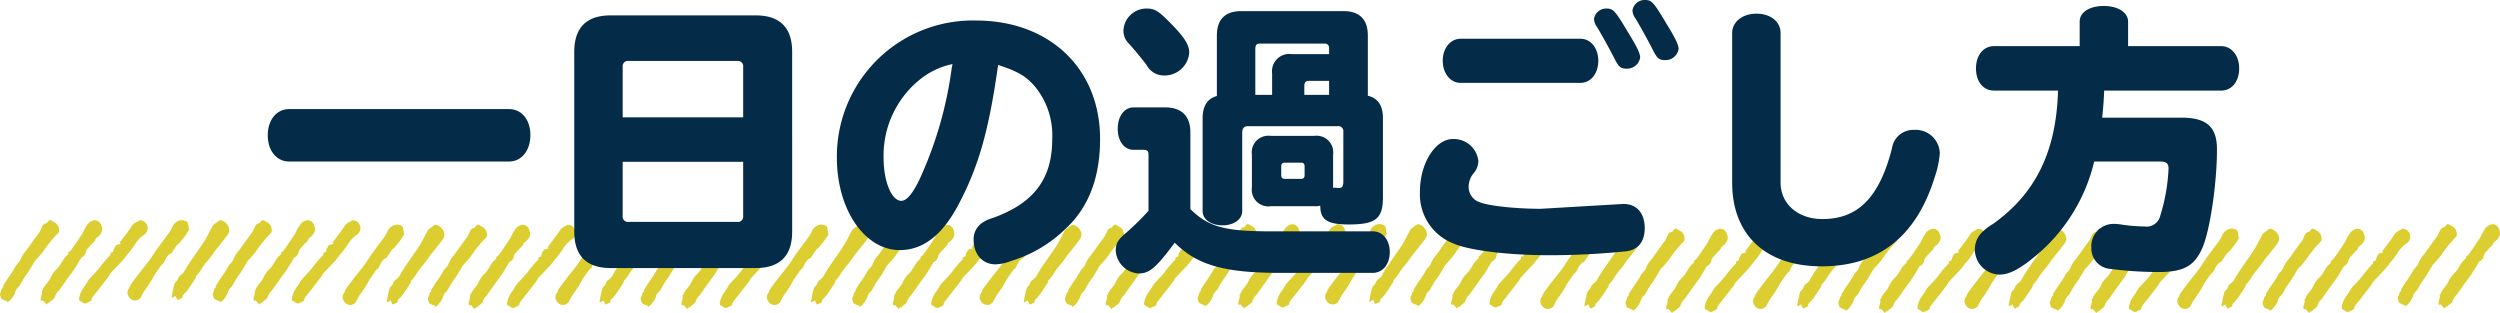 <svg xmlns="http://www.w3.org/2000/svg" width="351.065" height="43.958"><defs><style>.a{fill:#dcce31}</style></defs><path class="a" d="M69.713 36.304c-.11-.158-.015-.246.168-.351a1.32 1.32 0 00.323-.381q.182-.24.352-.489.533-.788 1.062-1.578a1.473 1.473 0 00.083-.148 7.085 7.085 0 01.729-1.271 1.573 1.573 0 01.985-.529.991.991 0 01.892.712 1.168 1.168 0 01.1.828 1.673 1.673 0 01-.745.928.69.69 0 00-.174.244c-.033.059-.03.142-.073.188-.225.243-.481.461-.685.72-.216.277-.535.486-.585.887a1.037 1.037 0 01-.64.75c-.158.275-.265.469-.38.658-.189.316-.374.635-.577.943-.172.263-.366.512-.552.768-.271.378-.547.755-.816 1.134-.29.407-.571.821-.87 1.222-.054.072-.178.094-.188.188a1.817 1.817 0 00-.28.506c-.094.523-.761.593-.9 1.093v-.26l-.326.336c-.176-.206-.319-.377-.486-.574-.292.145-.351-.046-.311-.31.029-.189.105-.37.148-.557a.717.717 0 00-.015-.439c.047-.05.116-.094.135-.152.218-.665.825-1.1 1.1-1.7a3.732 3.732 0 01.848-1.228c.57-.512.778-1.244 1.286-1.779.107-.113.231-.213.389-.358M75.555 39.076a3.647 3.647 0 01-.264.46c-.513.671-1.036 1.334-1.556 2-.23.294-.47.579-.687.881a1.376 1.376 0 00-.136.375c-.006.02.011.061 0 .065a7.125 7.125 0 01-.755.379.556.556 0 01-.362-.059c-.111-.047-.192-.177-.3-.208-.3-.083-.322-.278-.276-.52a3.564 3.564 0 01.711-1.544 10.207 10.207 0 00.593-.951.527.527 0 01.066-.08c.491-.539 1.014-1.054 1.469-1.622a15.559 15.559 0 011.514-1.785c.066-.061.037-.219.055-.353.225 0 .387-.066.42-.376a1.863 1.863 0 01.348-.65.252.252 0 01.146-.081c.158-.043.319-.075.479-.111l-.006-.1-.136-.061c.583-.791 1.22-1.563 1.748-2.4.255-.405.679-.489 1.007-.735.122-.091.484 0 .656.116a1.122 1.122 0 01.042 1.889 4.556 4.556 0 00-1.294 1.364 11.266 11.266 0 01-1.094 1.444c-.211.271-.409.552-.637.808-.353.393-.726.767-1.088 1.151-.206.217-.408.437-.663.712M56.816 32.804c-.174.282-.33.578-.525.844-.288.39-.6.763-.909 1.134-.086.1-.234.154-.311.26-.24.332-.459.678-.688 1.018-.033.048-.056.119-.1.138-.62.262-.836.84-1.106 1.381-.062.122-.229.188-.312.3-.341.47-.687.94-1 1.43a14.326 14.326 0 01-1.052 1.712 6.7 6.7 0 00-.784 1.3.975.975 0 01-1.7.007.939.939 0 010-1.2c.077-.11.088-.263.157-.381a6.123 6.123 0 01.361-.535c.311-.421.623-.841.943-1.253.466-.6.958-1.184 1.409-1.8.359-.485.659-1.014 1.01-1.5.593-.823 1.215-1.624 1.807-2.447a5.113 5.113 0 00.443-.816 1.506 1.506 0 01.6-.643 1.247 1.247 0 011.295-.052c.086.04.2.113.219.19.067.282.1.572.141.859l.1.044M61.08 42.937a5.454 5.454 0 01-.535-.2c-.121-.059-.29-.142-.316-.245-.069-.27-.246-.519-.041-.852.129-.213.063-.543.364-.7.029-.014-.022-.185-.022-.185.254-.406.465-.754.687-1.094a14.008 14.008 0 001.029-1.584c.193-.405.62-.589.746-1.076a4.32 4.32 0 01.8-1.217q.675-.956 1.358-1.905c.168-.234.356-.452.519-.689a3.985 3.985 0 00.174-.381c.177-.33.245-.751.742-.807.095-.01.173-.178.258-.273a.36.36 0 01.581-.053.768.768 0 00.238.138 1.252 1.252 0 01.692 1.371.415.415 0 01-.106.179 16.915 16.915 0 00-2.052 2.523 16.342 16.342 0 01-1.1 1.278.778.778 0 00-.095.1c-.289.48-.564.968-.864 1.441-.216.344-.474.661-.693 1-.191.3-.35.622-.533.928a1.153 1.153 0 01-.278.355 1.352 1.352 0 00-.421.746 4.163 4.163 0 01-.649 1.018 2.129 2.129 0 01-.457.353 9.623 9.623 0 01-.026-.179M54.848 42.187l-.422.259-.126-.073c.128-.619.221-1.249.4-1.852.078-.261.419-.446.491-.707.142-.513.679-.644.9-1.065.188-.359.4-.708.621-1.046.369-.56.757-1.107 1.137-1.661.4-.579.817-1.144 1.177-1.746.379-.635.694-1.308 1.046-1.959a.8.8 0 01.228-.215c.216-.166.431-.332.655-.485a.405.405 0 01.258-.08 1.614 1.614 0 011.15 1.105c.165.583-.193.951-.487 1.348-.318.428-.655.841-.986 1.257-.114.145-.237.282-.352.426-.084.106-.161.218-.24.327-.24.332-.474.669-.724.994a11.167 11.167 0 00-1.018 1.316 5.1 5.1 0 01-.786 1.051c-.077.082-.055.251-.121.353a49.18 49.18 0 01-1.158 1.731 5.656 5.656 0 01-.544.574c-.04.042-.1.1-.091.146.057.448-.425.352-.586.578a.243.243 0 01-.173-.067c-.094-.163-.166-.339-.247-.509M99.595 36.304c-.111-.158-.016-.246.167-.351a1.354 1.354 0 00.324-.381q.182-.24.351-.489.533-.788 1.063-1.578a1.693 1.693 0 00.083-.148 7.027 7.027 0 01.729-1.271 1.566 1.566 0 01.984-.529.993.993 0 01.893.712 1.173 1.173 0 01.1.828 1.671 1.671 0 01-.746.928.716.716 0 00-.174.244c-.033.059-.029.142-.073.188-.225.243-.48.461-.684.72-.218.277-.536.486-.585.887a1.037 1.037 0 01-.64.75c-.158.275-.267.469-.38.658-.19.316-.374.635-.577.943-.174.263-.367.512-.551.768-.273.378-.548.755-.818 1.134-.29.407-.57.821-.87 1.222-.053.072-.177.094-.188.188a1.788 1.788 0 00-.279.506c-.094.523-.762.593-.9 1.093v-.26l-.327.336-.485-.574c-.292.145-.352-.046-.311-.31.029-.189.1-.37.148-.557a.732.732 0 00-.015-.439c.046-.05.115-.094.135-.152.217-.665.825-1.1 1.1-1.7a3.732 3.732 0 01.848-1.228c.568-.512.777-1.244 1.286-1.779.107-.113.229-.213.389-.358M105.436 39.076a3.53 3.53 0 01-.264.46c-.513.671-1.035 1.334-1.556 2-.229.294-.47.579-.686.881a1.378 1.378 0 00-.137.375c-.006.02.012.061 0 .065a6.943 6.943 0 01-.755.379.552.552 0 01-.361-.059c-.112-.047-.193-.177-.306-.208-.3-.083-.321-.278-.275-.52a3.562 3.562 0 01.71-1.544 10.417 10.417 0 00.593-.951.675.675 0 01.066-.08c.492-.539 1.014-1.054 1.469-1.622a15.47 15.47 0 011.515-1.785c.065-.061.037-.219.055-.353.224 0 .386-.066.42-.376a1.844 1.844 0 01.347-.65.255.255 0 01.146-.081c.158-.043.318-.075.479-.111l-.006-.1-.136-.061c.584-.791 1.221-1.563 1.749-2.4.255-.405.679-.489 1.007-.735.122-.091.483 0 .654.116a1.121 1.121 0 01.043 1.889 4.565 4.565 0 00-1.293 1.364 11.266 11.266 0 01-1.094 1.444c-.211.271-.409.552-.637.808-.353.393-.727.767-1.09 1.151-.205.217-.406.437-.662.712M86.698 32.804c-.174.282-.328.578-.524.844-.287.39-.6.763-.908 1.134-.086.1-.235.154-.312.26-.24.332-.46.678-.687 1.018-.032.048-.056.119-.1.138-.62.262-.836.84-1.107 1.381-.062.122-.228.188-.312.3-.341.47-.686.94-1 1.43a14.083 14.083 0 01-1.053 1.712 6.692 6.692 0 00-.783 1.3.975.975 0 01-1.705.007.938.938 0 010-1.2c.076-.11.088-.263.157-.381a5.908 5.908 0 01.36-.535c.311-.421.621-.841.942-1.253.467-.6.959-1.184 1.41-1.8.358-.485.658-1.014 1.011-1.5.593-.823 1.214-1.624 1.806-2.447a5.194 5.194 0 00.443-.816 1.511 1.511 0 01.6-.643 1.249 1.249 0 011.3-.052c.086.04.2.113.219.19.066.282.1.572.141.859l.1.044M90.962 42.937a5.353 5.353 0 01-.534-.2c-.121-.059-.29-.142-.316-.245-.069-.27-.246-.519-.041-.852.129-.213.063-.543.364-.7.029-.014-.022-.185-.022-.185.254-.406.465-.754.687-1.094a13.945 13.945 0 001.029-1.584c.193-.405.621-.589.746-1.076a4.3 4.3 0 01.8-1.217q.674-.956 1.357-1.905c.168-.234.357-.452.52-.689a4.11 4.11 0 00.174-.381c.177-.33.244-.751.741-.807.1-.01.173-.178.258-.273a.36.36 0 01.581-.053.776.776 0 00.239.138 1.253 1.253 0 01.692 1.371.412.412 0 01-.107.179 16.969 16.969 0 00-2.051 2.523 16.553 16.553 0 01-1.1 1.278.782.782 0 00-.1.1c-.288.48-.564.968-.863 1.441-.217.344-.475.661-.693 1-.191.3-.351.622-.533.928a1.16 1.16 0 01-.278.355 1.346 1.346 0 00-.421.746 4.167 4.167 0 01-.65 1.018 2.123 2.123 0 01-.456.353 9.623 9.623 0 01-.026-.179M84.73 42.187l-.422.259-.125-.073c.128-.619.221-1.249.4-1.852.077-.261.419-.446.491-.707.142-.513.678-.644.9-1.065a12.086 12.086 0 01.621-1.046c.369-.56.757-1.107 1.136-1.661.4-.579.817-1.144 1.177-1.746.379-.635.694-1.308 1.046-1.959a.793.793 0 01.228-.215c.214-.166.43-.332.654-.485a.406.406 0 01.258-.08 1.616 1.616 0 011.15 1.105c.165.583-.193.951-.488 1.348-.318.428-.655.841-.986 1.257-.114.145-.238.282-.353.426-.084.106-.161.218-.24.327-.241.332-.474.669-.723.994a11.055 11.055 0 00-1.017 1.316 5.133 5.133 0 01-.787 1.051c-.078.082-.055.251-.122.353a47.829 47.829 0 01-1.158 1.731 5.761 5.761 0 01-.543.574c-.04.042-.1.1-.092.146.058.448-.423.352-.585.578a.241.241 0 01-.172-.067c-.094-.163-.167-.339-.248-.509M129.29 36.304c-.11-.158-.015-.246.167-.351a1.347 1.347 0 00.325-.381c.121-.16.238-.323.351-.489q.534-.788 1.062-1.578c.032-.047.056-.1.083-.148a7 7 0 01.729-1.271 1.57 1.57 0 01.984-.529.991.991 0 01.892.712 1.173 1.173 0 01.1.828 1.671 1.671 0 01-.747.928.707.707 0 00-.173.244c-.033.059-.03.142-.074.188-.224.243-.48.461-.684.72-.217.277-.535.486-.584.887a1.039 1.039 0 01-.64.75c-.159.275-.266.469-.379.658-.19.316-.375.635-.578.943-.173.263-.367.512-.551.768-.272.378-.547.755-.817 1.134-.291.407-.57.821-.871 1.222-.054.072-.177.094-.187.188a1.806 1.806 0 00-.281.506c-.094.523-.761.593-.9 1.093v-.26l-.327.336-.486-.574c-.292.145-.351-.046-.311-.31.029-.189.1-.37.149-.557a.736.736 0 00-.015-.439c.046-.05.116-.094.135-.152.216-.665.825-1.1 1.1-1.7a3.725 3.725 0 01.848-1.228c.569-.512.778-1.244 1.286-1.779.107-.113.231-.213.389-.358M135.132 39.076a3.547 3.547 0 01-.265.46c-.512.671-1.036 1.334-1.556 2-.229.294-.469.579-.686.881a1.377 1.377 0 00-.136.375c-.006.02.012.061 0 .065a7.158 7.158 0 01-.754.379.557.557 0 01-.363-.059c-.112-.047-.192-.177-.306-.208-.3-.083-.321-.278-.275-.52a3.562 3.562 0 01.71-1.544 10.422 10.422 0 00.593-.951.5.5 0 01.066-.08c.492-.539 1.014-1.054 1.469-1.622a15.466 15.466 0 011.514-1.785c.066-.061.037-.219.055-.353.224 0 .386-.066.42-.376a1.844 1.844 0 01.347-.65.254.254 0 01.146-.081c.159-.043.32-.075.479-.111v-.1l-.136-.061c.584-.791 1.221-1.563 1.748-2.4.256-.405.679-.489 1.008-.735.122-.091.483 0 .655.116a1.122 1.122 0 01.043 1.889 4.562 4.562 0 00-1.294 1.364 11.137 11.137 0 01-1.094 1.444c-.21.271-.408.552-.637.808-.352.393-.725.767-1.088 1.151-.205.217-.408.437-.662.712M116.393 32.804c-.174.282-.33.578-.525.844-.288.39-.6.763-.909 1.134-.085.1-.234.154-.312.26-.239.332-.459.678-.687 1.018-.032.048-.056.119-.1.138-.62.262-.835.84-1.107 1.381-.062.122-.226.188-.311.3-.341.47-.686.94-1 1.43a14.141 14.141 0 01-1.052 1.712 6.668 6.668 0 00-.783 1.3.976.976 0 01-1.706.007.938.938 0 01.006-1.2c.076-.11.088-.263.156-.381a6.016 6.016 0 01.361-.535c.311-.421.622-.841.942-1.253.467-.6.958-1.184 1.411-1.8.357-.485.658-1.014 1.009-1.5.593-.823 1.215-1.624 1.806-2.447a5.154 5.154 0 00.443-.816 1.506 1.506 0 01.6-.643 1.247 1.247 0 011.295-.052c.087.04.2.113.219.19.066.282.1.572.141.859l.1.044M120.658 42.937a5.492 5.492 0 01-.534-.2c-.121-.059-.289-.142-.316-.245-.069-.27-.246-.519-.041-.852.131-.213.063-.543.364-.7.028-.014-.022-.185-.022-.185.256-.406.465-.754.688-1.094a14.148 14.148 0 001.029-1.584c.192-.405.62-.589.745-1.076a4.339 4.339 0 01.8-1.217q.675-.956 1.358-1.905c.168-.234.356-.452.52-.689.077-.113.107-.258.174-.381.176-.33.244-.751.741-.807.095-.01.173-.178.259-.273a.36.36 0 01.58-.053.773.773 0 00.238.138 1.255 1.255 0 01.693 1.371.418.418 0 01-.107.179 16.939 16.939 0 00-2.051 2.523 16.46 16.46 0 01-1.1 1.278.709.709 0 00-.094.1c-.289.48-.564.968-.864 1.441-.217.344-.475.661-.692 1-.192.3-.351.622-.534.928a1.161 1.161 0 01-.278.355 1.344 1.344 0 00-.42.746 4.152 4.152 0 01-.65 1.018 2.114 2.114 0 01-.456.353l-.026-.179M114.425 42.187l-.423.259-.126-.073c.127-.619.221-1.249.4-1.852.078-.261.419-.446.491-.707.143-.513.679-.644.9-1.065a12.086 12.086 0 01.621-1.046c.368-.56.758-1.107 1.137-1.661.4-.579.816-1.144 1.177-1.746.379-.635.694-1.308 1.047-1.959a.8.8 0 01.227-.215c.215-.166.432-.332.655-.485a.4.4 0 01.258-.08 1.617 1.617 0 011.15 1.105c.165.583-.192.951-.488 1.348-.317.428-.655.841-.984 1.257-.114.145-.239.282-.353.426-.085.106-.161.218-.239.327-.242.332-.476.669-.725.994a11.055 11.055 0 00-1.017 1.316 5.167 5.167 0 01-.786 1.051c-.078.082-.056.251-.122.353a49.18 49.18 0 01-1.158 1.731 5.991 5.991 0 01-.543.574c-.041.042-.1.1-.093.146.059.448-.424.352-.585.578a.24.24 0 01-.172-.067c-.095-.163-.167-.339-.247-.509M159.177 36.304c-.11-.158-.015-.246.167-.351a1.323 1.323 0 00.324-.381c.121-.16.239-.323.352-.489q.533-.788 1.062-1.578a1.481 1.481 0 00.084-.148 7.081 7.081 0 01.729-1.271 1.571 1.571 0 01.985-.529.99.99 0 01.892.712 1.179 1.179 0 01.1.828 1.675 1.675 0 01-.746.928.676.676 0 00-.173.244c-.034.059-.031.142-.074.188-.225.243-.481.461-.685.72-.216.277-.535.486-.585.887a1.036 1.036 0 01-.639.75c-.159.275-.266.469-.38.658-.189.316-.376.635-.578.943-.173.263-.367.512-.551.768-.273.378-.548.755-.817 1.134-.29.407-.57.821-.87 1.222-.054.072-.178.094-.188.188a1.817 1.817 0 00-.28.506c-.094.523-.762.593-.9 1.093v-.26c-.1.1-.2.205-.327.336l-.486-.574c-.291.145-.351-.046-.311-.31.029-.189.105-.37.149-.557a.732.732 0 00-.015-.439c.046-.05.115-.094.134-.152.218-.665.825-1.1 1.1-1.7a3.7 3.7 0 01.848-1.228c.568-.512.777-1.244 1.285-1.779.107-.113.23-.213.389-.358M165.015 39.076a3.647 3.647 0 01-.264.46c-.513.671-1.036 1.334-1.557 2-.229.294-.468.579-.686.881a1.376 1.376 0 00-.136.375c-.006.02.012.061 0 .065a7.019 7.019 0 01-.754.379.555.555 0 01-.362-.059c-.112-.047-.192-.177-.306-.208-.3-.083-.321-.278-.274-.52a3.54 3.54 0 01.71-1.544 10.207 10.207 0 00.593-.951.527.527 0 01.066-.08c.491-.539 1.015-1.054 1.469-1.622a15.559 15.559 0 011.514-1.785c.066-.061.038-.219.055-.353.225 0 .387-.066.42-.376a1.863 1.863 0 01.348-.65.252.252 0 01.146-.081c.157-.043.319-.075.479-.111v-.1l-.136-.061c.583-.791 1.22-1.563 1.748-2.4.255-.405.679-.489 1.007-.735.122-.091.484 0 .656.116a1.122 1.122 0 01.042 1.889 4.553 4.553 0 00-1.293 1.364 11.365 11.365 0 01-1.095 1.444c-.211.271-.409.552-.637.808-.353.393-.726.767-1.089 1.151-.205.217-.407.437-.662.712M146.276 32.804c-.173.282-.329.578-.525.844-.287.39-.6.763-.908 1.134-.086.1-.234.154-.312.26-.24.332-.46.678-.687 1.018-.033.048-.057.119-.1.138-.621.262-.835.84-1.107 1.381-.062.122-.228.188-.312.3-.342.47-.686.94-1 1.43a14.083 14.083 0 01-1.053 1.712 6.692 6.692 0 00-.783 1.3.976.976 0 01-1.706.007.939.939 0 01.006-1.2c.076-.11.088-.263.156-.381a6.129 6.129 0 01.361-.535c.312-.421.622-.841.942-1.253.467-.6.958-1.184 1.41-1.8.358-.485.657-1.014 1.011-1.5.593-.823 1.214-1.624 1.806-2.447a5.276 5.276 0 00.443-.816 1.5 1.5 0 01.6-.643 1.249 1.249 0 011.3-.052c.087.04.2.113.22.19.066.282.1.572.14.859l.1.044M150.541 42.937a5.462 5.462 0 01-.535-.2c-.12-.059-.29-.142-.315-.245-.07-.27-.247-.519-.042-.852.13-.213.063-.543.364-.7.029-.014-.022-.185-.022-.185.256-.406.466-.754.688-1.094a14.144 14.144 0 001.029-1.584c.193-.405.62-.589.746-1.076a4.318 4.318 0 01.8-1.217q.674-.956 1.358-1.905c.168-.234.356-.452.52-.689a3.98 3.98 0 00.173-.381c.177-.33.245-.751.742-.807.094-.01.173-.178.258-.273a.36.36 0 01.58-.053.779.779 0 00.238.138 1.251 1.251 0 01.692 1.371.4.4 0 01-.106.179 16.945 16.945 0 00-2.052 2.523 16.447 16.447 0 01-1.1 1.278.773.773 0 00-.094.1c-.289.48-.565.968-.864 1.441-.216.344-.474.661-.693 1-.191.3-.349.622-.533.928a1.169 1.169 0 01-.278.355 1.355 1.355 0 00-.421.746 4.175 4.175 0 01-.649 1.018 2.157 2.157 0 01-.457.353l-.025-.179M144.309 42.187l-.423.259-.126-.073c.129-.619.221-1.249.4-1.852.078-.261.419-.446.491-.707.143-.513.679-.644.9-1.065.188-.359.4-.708.621-1.046.369-.56.758-1.107 1.137-1.661.4-.579.817-1.144 1.177-1.746.379-.635.693-1.308 1.046-1.959a.817.817 0 01.228-.215c.216-.166.432-.332.655-.485a.405.405 0 01.258-.08 1.612 1.612 0 011.15 1.105c.165.583-.192.951-.487 1.348-.317.428-.655.841-.985 1.257-.115.145-.238.282-.353.426-.084.106-.161.218-.24.327-.24.332-.474.669-.725.994a11.263 11.263 0 00-1.017 1.316 5.127 5.127 0 01-.785 1.051c-.078.082-.056.251-.122.353a49.18 49.18 0 01-1.158 1.731 5.756 5.756 0 01-.543.574c-.04.042-.1.1-.092.146.057.448-.424.352-.586.578a.241.241 0 01-.172-.067c-.094-.163-.166-.339-.247-.509M9.62 35.664c-.111-.157-.016-.245.167-.351a1.34 1.34 0 00.323-.381q.183-.24.353-.489.532-.786 1.061-1.577c.031-.047.056-.1.083-.148a6.969 6.969 0 01.728-1.272 1.577 1.577 0 01.986-.529.99.99 0 01.892.713 1.17 1.17 0 01.1.828 1.679 1.679 0 01-.747.928.688.688 0 00-.173.244c-.033.058-.031.142-.073.188-.225.243-.482.461-.685.72-.217.277-.535.485-.585.886a1.035 1.035 0 01-.639.75c-.159.275-.267.469-.38.659-.189.316-.375.634-.578.942-.172.263-.366.512-.551.768-.273.378-.547.754-.818 1.134-.29.407-.57.821-.869 1.222-.054.072-.177.094-.188.187a1.816 1.816 0 00-.281.507c-.094.523-.761.592-.9 1.093v-.26l-.326.336-.486-.574c-.292.145-.352-.046-.311-.31.029-.189.1-.37.149-.556a.733.733 0 00-.016-.44c.047-.051.116-.094.135-.153.217-.665.825-1.1 1.1-1.7a3.723 3.723 0 01.849-1.228c.57-.513.778-1.244 1.285-1.779.107-.113.23-.213.39-.358M15.461 38.442a3.642 3.642 0 01-.264.46c-.513.671-1.036 1.333-1.556 2-.23.293-.471.579-.687.881a1.376 1.376 0 00-.136.375c-.007.02.011.06 0 .065a6.952 6.952 0 01-.754.379.559.559 0 01-.362-.059c-.112-.047-.193-.177-.306-.208-.3-.083-.321-.278-.275-.52a3.558 3.558 0 01.711-1.545 10.415 10.415 0 00.593-.951.528.528 0 01.066-.08c.492-.539 1.014-1.054 1.469-1.622a15.435 15.435 0 011.515-1.786c.065-.06.036-.218.054-.352.224-.005.386-.066.42-.376a1.862 1.862 0 01.348-.65.256.256 0 01.146-.081c.158-.043.319-.075.479-.112l-.006-.1-.137-.061c.585-.791 1.221-1.563 1.749-2.4.255-.405.679-.489 1.007-.735.122-.091.483 0 .655.116a1.121 1.121 0 01.043 1.889 4.555 4.555 0 00-1.294 1.364 11.27 11.27 0 01-1.094 1.444c-.21.27-.408.552-.637.807-.352.393-.727.768-1.089 1.151-.205.218-.406.438-.662.713M.992 42.302a5.429 5.429 0 01-.534-.2c-.12-.059-.289-.142-.316-.246-.069-.27-.246-.518-.041-.852.13-.212.063-.543.364-.7.028-.015-.021-.185-.022-.185.255-.406.466-.754.688-1.094a14.243 14.243 0 001.028-1.584c.192-.405.619-.588.745-1.076a4.327 4.327 0 01.8-1.217q.675-.956 1.358-1.905c.168-.233.356-.452.52-.689a3.938 3.938 0 00.173-.381c.177-.329.246-.751.741-.806.1-.011.174-.178.26-.274a.36.36 0 01.58-.053.76.76 0 00.237.138 1.253 1.253 0 01.693 1.371.417.417 0 01-.106.178 16.9 16.9 0 00-2.051 2.522 16.716 16.716 0 01-1.1 1.278.806.806 0 00-.095.1c-.288.48-.564.968-.864 1.441-.216.343-.474.661-.692 1-.191.3-.351.622-.533.928a1.155 1.155 0 01-.278.355 1.351 1.351 0 00-.42.747 4.228 4.228 0 01-.649 1.018 2.182 2.182 0 01-.457.352l-.026-.178M39.504 35.664c-.111-.157-.017-.245.166-.351a1.349 1.349 0 00.324-.381q.182-.24.352-.489.533-.786 1.062-1.577c.031-.047.056-.1.083-.148a6.971 6.971 0 01.729-1.272 1.577 1.577 0 01.986-.529.988.988 0 01.891.713 1.167 1.167 0 01.1.828 1.673 1.673 0 01-.746.928.688.688 0 00-.173.244c-.034.058-.032.142-.074.188-.225.243-.481.461-.684.72-.217.277-.535.485-.585.886a1.035 1.035 0 01-.64.75c-.158.275-.266.469-.379.659-.19.316-.376.634-.578.942-.172.263-.366.512-.551.768-.272.378-.547.754-.817 1.134-.29.407-.571.821-.87 1.222-.054.072-.177.094-.187.187a1.845 1.845 0 00-.282.507c-.093.523-.761.592-.9 1.093v-.26l-.326.336-.486-.574c-.292.145-.351-.046-.311-.31.029-.189.105-.37.148-.556a.725.725 0 00-.015-.44c.047-.051.116-.094.135-.153.217-.665.825-1.1 1.1-1.7a3.727 3.727 0 01.848-1.228c.57-.513.779-1.244 1.286-1.779.108-.113.231-.213.39-.358M45.344 38.442a3.526 3.526 0 01-.264.46c-.513.671-1.036 1.333-1.556 2-.23.293-.471.579-.687.881a1.409 1.409 0 00-.136.375c-.007.02.012.06 0 .065a6.967 6.967 0 01-.755.379.556.556 0 01-.361-.059c-.112-.047-.193-.177-.306-.208-.3-.083-.321-.278-.276-.52a3.538 3.538 0 01.712-1.545 10.406 10.406 0 00.592-.951.528.528 0 01.066-.08c.492-.539 1.014-1.054 1.468-1.622a15.832 15.832 0 011.515-1.786c.066-.06.038-.218.056-.352.224-.005.385-.066.419-.376a1.878 1.878 0 01.348-.65.259.259 0 01.146-.081c.159-.043.32-.075.479-.112v-.1l-.138-.061c.586-.791 1.221-1.563 1.749-2.4.256-.405.679-.489 1.008-.735.121-.091.482 0 .654.116a1.122 1.122 0 01.044 1.889 4.558 4.558 0 00-1.295 1.364 11.093 11.093 0 01-1.094 1.444c-.21.27-.408.552-.637.807-.352.393-.726.768-1.088 1.151-.206.218-.407.438-.663.713M26.604 32.17c-.174.282-.33.578-.525.844-.287.391-.6.763-.909 1.134-.085.1-.234.154-.311.26-.24.332-.459.677-.687 1.018-.032.048-.057.119-.1.139-.621.262-.835.839-1.106 1.381-.062.122-.228.187-.312.3-.342.47-.687.94-1 1.43a14.239 14.239 0 01-1.052 1.712 6.579 6.579 0 00-.783 1.3.977.977 0 01-1.707.006.939.939 0 01.007-1.194c.076-.111.088-.263.156-.381a5.828 5.828 0 01.361-.536c.31-.42.62-.84.941-1.253.468-.6.958-1.184 1.411-1.8.357-.485.657-1.013 1.009-1.5.594-.823 1.216-1.624 1.808-2.447a5.168 5.168 0 00.442-.816 1.513 1.513 0 01.6-.643 1.249 1.249 0 011.295-.051c.088.04.2.113.22.19.066.281.1.571.142.859l.1.044M30.869 42.302a5.542 5.542 0 01-.535-.2c-.12-.059-.288-.142-.315-.246-.069-.27-.246-.518-.042-.852.131-.212.063-.543.365-.7.028-.015-.022-.185-.022-.185.255-.406.465-.754.688-1.094a13.97 13.97 0 001.028-1.584c.193-.405.62-.588.746-1.076a4.327 4.327 0 01.8-1.217q.677-.956 1.358-1.905c.167-.233.356-.452.519-.689a3.721 3.721 0 00.174-.381c.178-.329.246-.751.741-.806.1-.011.173-.178.259-.274a.36.36 0 01.58-.053.787.787 0 00.238.138 1.251 1.251 0 01.692 1.371.415.415 0 01-.105.178 16.969 16.969 0 00-2.052 2.522 16.087 16.087 0 01-1.1 1.278.875.875 0 00-.094.1c-.288.48-.563.968-.863 1.441-.217.343-.475.661-.694 1-.19.3-.35.622-.533.928a1.137 1.137 0 01-.277.355 1.353 1.353 0 00-.421.747 4.194 4.194 0 01-.648 1.018 2.163 2.163 0 01-.458.352l-.025-.178M24.638 41.552l-.422.259-.126-.074c.128-.619.221-1.248.4-1.852.078-.262.419-.447.491-.707.143-.513.679-.644.9-1.065a12.109 12.109 0 01.621-1.046c.37-.56.758-1.107 1.136-1.661.4-.579.818-1.144 1.177-1.745.379-.635.694-1.308 1.047-1.959a.8.8 0 01.227-.215c.216-.166.431-.332.655-.485a.4.4 0 01.258-.079 1.613 1.613 0 011.15 1.1c.166.583-.192.951-.487 1.348-.318.428-.655.84-.986 1.257-.114.145-.237.282-.352.426-.083.106-.161.218-.24.327-.241.332-.474.669-.724.993a11.164 11.164 0 00-1.017 1.316 5.111 5.111 0 01-.786 1.051c-.078.082-.056.251-.121.354a49.232 49.232 0 01-1.16 1.731 5.785 5.785 0 01-.543.573c-.04.042-.1.1-.091.145.056.448-.425.353-.586.579a.238.238 0 01-.172-.067c-.095-.163-.167-.339-.248-.509M346.332 36.228c-.11-.158-.015-.245.167-.351a1.332 1.332 0 00.324-.381c.121-.16.239-.323.352-.489q.535-.788 1.062-1.578a1.684 1.684 0 00.084-.148 7.019 7.019 0 01.729-1.271 1.571 1.571 0 01.985-.529.989.989 0 01.891.712 1.163 1.163 0 01.1.828 1.672 1.672 0 01-.745.928.665.665 0 00-.174.244c-.033.059-.03.142-.073.188-.226.243-.482.461-.685.72-.217.277-.535.486-.585.887a1.036 1.036 0 01-.639.75c-.159.275-.267.469-.381.658-.188.316-.375.635-.577.942-.173.263-.366.513-.552.768-.271.378-.546.754-.816 1.133-.29.407-.571.821-.87 1.222-.054.072-.177.094-.188.188a1.785 1.785 0 00-.28.506c-.095.523-.761.593-.9 1.093v-.26l-.326.336-.487-.574c-.291.145-.35-.046-.309-.31.028-.189.1-.37.148-.557a.741.741 0 00-.016-.439c.046-.051.116-.094.135-.153.218-.665.825-1.1 1.1-1.7a3.7 3.7 0 01.849-1.228c.569-.512.777-1.244 1.285-1.779.107-.113.23-.214.389-.358M337.702 42.86a5.346 5.346 0 01-.535-.2c-.121-.059-.289-.142-.316-.245-.069-.27-.246-.518-.041-.852.13-.212.063-.543.364-.7.029-.015-.022-.184-.022-.184.255-.407.465-.755.688-1.094a13.982 13.982 0 001.028-1.584c.193-.405.621-.588.746-1.076a4.337 4.337 0 01.8-1.217q.675-.956 1.358-1.905c.169-.233.356-.452.519-.689a3.943 3.943 0 00.174-.381c.178-.329.245-.751.742-.806.095-.011.173-.178.258-.274a.361.361 0 01.581-.053.74.74 0 00.239.137 1.255 1.255 0 01.693 1.371.428.428 0 01-.107.179 17.009 17.009 0 00-2.052 2.522 16.466 16.466 0 01-1.1 1.278.77.77 0 00-.095.1c-.289.48-.564.968-.864 1.441-.217.343-.475.661-.692 1-.193.3-.351.623-.534.928a1.148 1.148 0 01-.278.355 1.352 1.352 0 00-.42.747 4.173 4.173 0 01-.65 1.018 2.173 2.173 0 01-.457.353zM237.893 36.861c-.111-.158-.017-.246.167-.351a1.351 1.351 0 00.323-.381c.121-.16.239-.323.352-.489q.533-.787 1.062-1.578c.031-.047.057-.1.084-.148a7 7 0 01.729-1.272 1.57 1.57 0 01.985-.529.989.989 0 01.891.712 1.164 1.164 0 01.1.828 1.679 1.679 0 01-.746.928.688.688 0 00-.174.243c-.033.059-.03.142-.073.189-.225.243-.481.461-.685.719-.217.278-.535.486-.585.887a1.036 1.036 0 01-.639.75c-.158.275-.267.469-.381.658-.189.316-.375.635-.577.943-.172.263-.366.513-.551.768-.273.378-.547.754-.818 1.134-.289.407-.57.82-.87 1.221-.053.072-.176.094-.187.188a1.825 1.825 0 00-.28.506c-.094.523-.761.593-.9 1.093v-.26l-.327.336-.485-.574c-.292.145-.353-.046-.311-.31.028-.189.1-.37.148-.556a.733.733 0 00-.016-.439c.047-.051.116-.094.135-.153.218-.665.825-1.1 1.1-1.7a3.719 3.719 0 01.849-1.228c.568-.512.777-1.244 1.285-1.779.107-.113.23-.213.39-.358M243.735 39.634a3.683 3.683 0 01-.265.46c-.512.671-1.036 1.333-1.556 2-.229.293-.469.579-.686.881a1.392 1.392 0 00-.135.375c-.007.02.011.06 0 .065a7.3 7.3 0 01-.754.379.56.56 0 01-.363-.059c-.112-.048-.193-.177-.3-.208-.3-.084-.322-.278-.276-.52a3.573 3.573 0 01.71-1.544 10.124 10.124 0 00.593-.951.592.592 0 01.066-.08c.492-.539 1.014-1.055 1.468-1.622a15.576 15.576 0 011.515-1.786c.066-.06.037-.218.055-.352.224-.005.385-.066.419-.377a1.859 1.859 0 01.348-.649.253.253 0 01.146-.082c.159-.042.319-.075.479-.111v-.1l-.137-.061c.584-.791 1.22-1.564 1.748-2.4.255-.405.678-.489 1.008-.735.121-.091.483 0 .655.116a1.121 1.121 0 01.042 1.889 4.547 4.547 0 00-1.293 1.364 11.044 11.044 0 01-1.094 1.444c-.21.271-.409.552-.638.808-.352.393-.725.767-1.087 1.151-.206.217-.407.438-.662.713M224.995 33.362c-.173.283-.328.578-.524.844-.287.39-.6.763-.908 1.134-.086.1-.235.154-.312.26-.241.332-.459.678-.687 1.018-.032.048-.056.119-.1.139-.619.262-.835.84-1.105 1.381-.062.122-.228.188-.312.3-.341.47-.686.94-1 1.43a14.17 14.17 0 01-1.052 1.712 6.6 6.6 0 00-.783 1.3.977.977 0 01-1.707.007.938.938 0 01.007-1.2c.075-.11.088-.263.156-.38a5.73 5.73 0 01.361-.536c.31-.42.62-.84.941-1.253.467-.6.959-1.184 1.41-1.8.359-.485.658-1.014 1.011-1.5.593-.823 1.215-1.624 1.807-2.447a5.2 5.2 0 00.442-.816 1.5 1.5 0 01.6-.643 1.249 1.249 0 011.3-.052c.086.04.2.113.22.19.065.282.1.572.141.859l.1.044M229.261 43.495a5.412 5.412 0 01-.534-.2c-.121-.059-.289-.142-.317-.246-.069-.271-.246-.518-.041-.852.13-.212.063-.543.365-.7.028-.015-.022-.185-.022-.185.255-.406.465-.754.688-1.094a14.232 14.232 0 001.028-1.584c.193-.405.62-.589.746-1.076a4.307 4.307 0 01.8-1.217q.675-.956 1.358-1.905c.167-.233.356-.452.519-.689a4.008 4.008 0 00.174-.381c.177-.33.245-.752.741-.806.1-.011.173-.179.259-.274a.36.36 0 01.58-.053.774.774 0 00.239.138 1.254 1.254 0 01.692 1.371.405.405 0 01-.107.178 17 17 0 00-2.051 2.522 16.591 16.591 0 01-1.1 1.278.7.7 0 00-.094.1c-.289.48-.564.968-.864 1.441-.217.344-.475.661-.693 1-.192.3-.35.622-.534.928a1.145 1.145 0 01-.278.355 1.342 1.342 0 00-.42.746 4.2 4.2 0 01-.65 1.019 2.168 2.168 0 01-.456.352l-.026-.179M223.029 42.746l-.423.259-.125-.073c.128-.619.22-1.249.4-1.852.078-.261.419-.446.491-.707.142-.513.679-.644.9-1.065a11.96 11.96 0 01.621-1.046c.37-.56.758-1.107 1.136-1.661.4-.58.817-1.144 1.176-1.746.379-.635.695-1.308 1.047-1.959a.788.788 0 01.228-.214c.215-.167.431-.332.654-.486a.405.405 0 01.259-.079 1.612 1.612 0 011.149 1.105c.167.583-.192.951-.486 1.348-.318.428-.656.84-.986 1.257-.114.145-.238.282-.353.426-.084.106-.161.218-.24.327-.241.331-.474.669-.723.993a11.179 11.179 0 00-1.018 1.315 5.07 5.07 0 01-.786 1.051c-.077.083-.055.252-.121.354a50.129 50.129 0 01-1.158 1.731 5.851 5.851 0 01-.543.573c-.04.042-.1.1-.092.146.058.448-.424.352-.585.578a.238.238 0 01-.172-.067c-.095-.163-.167-.339-.247-.509M267.773 36.861c-.111-.158-.015-.246.167-.351a1.355 1.355 0 00.325-.381q.181-.24.351-.489.534-.787 1.062-1.578c.032-.047.057-.1.084-.148a6.969 6.969 0 01.728-1.272 1.571 1.571 0 01.986-.529.991.991 0 01.892.712 1.173 1.173 0 01.1.828 1.681 1.681 0 01-.747.928.706.706 0 00-.173.243c-.033.059-.03.142-.073.189-.225.243-.481.461-.684.719-.218.278-.536.486-.585.887a1.037 1.037 0 01-.641.75c-.158.275-.266.469-.378.658-.19.316-.375.635-.578.943-.173.263-.367.513-.55.768-.273.378-.548.754-.818 1.134-.291.407-.571.82-.87 1.221-.054.072-.177.094-.19.188a1.819 1.819 0 00-.279.506c-.094.523-.761.593-.9 1.093v-.26l-.327.336-.486-.574c-.292.145-.351-.046-.31-.31.028-.189.1-.37.149-.556a.732.732 0 00-.015-.439c.045-.051.114-.094.134-.153.218-.665.825-1.1 1.1-1.7a3.719 3.719 0 01.849-1.228c.569-.512.777-1.244 1.284-1.779.108-.113.232-.213.39-.358M273.617 39.634a3.6 3.6 0 01-.264.46c-.513.671-1.036 1.333-1.556 2-.23.293-.469.579-.687.881a1.359 1.359 0 00-.135.375c-.007.02.011.06 0 .065a7.212 7.212 0 01-.754.379.558.558 0 01-.362-.059c-.112-.048-.193-.177-.306-.208-.3-.084-.322-.278-.276-.52a3.547 3.547 0 01.711-1.544 10.33 10.33 0 00.593-.951.521.521 0 01.065-.08c.492-.539 1.015-1.055 1.469-1.622a15.531 15.531 0 011.515-1.786c.065-.06.036-.218.054-.352.225-.005.386-.066.42-.377a1.862 1.862 0 01.346-.649.256.256 0 01.146-.082c.159-.042.319-.075.479-.111l-.005-.1-.137-.061c.584-.791 1.221-1.564 1.749-2.4.255-.405.677-.489 1.006-.735.122-.091.483 0 .655.116a1.122 1.122 0 01.043 1.889 4.544 4.544 0 00-1.294 1.364 11.127 11.127 0 01-1.093 1.444c-.211.271-.409.552-.638.808-.352.393-.725.767-1.087 1.151-.205.217-.407.438-.663.713M254.878 33.362c-.174.283-.331.578-.526.844-.286.39-.6.763-.909 1.134-.085.1-.233.154-.31.26-.241.332-.459.678-.687 1.018-.032.048-.057.119-.1.139-.621.262-.835.84-1.107 1.381-.062.122-.228.188-.312.3-.342.47-.687.94-1 1.43a14.054 14.054 0 01-1.053 1.712 6.671 6.671 0 00-.783 1.3.976.976 0 01-1.706.007.94.94 0 01.006-1.2c.076-.11.087-.263.157-.38a5.912 5.912 0 01.36-.536c.311-.42.622-.84.943-1.253.467-.6.958-1.184 1.41-1.8.358-.485.658-1.014 1.01-1.5.593-.823 1.215-1.624 1.806-2.447a5.205 5.205 0 00.443-.816 1.5 1.5 0 01.6-.643 1.248 1.248 0 011.3-.052c.086.04.2.113.219.19.066.282.1.572.141.859l.1.044M259.143 43.495a5.3 5.3 0 01-.535-.2c-.12-.059-.29-.142-.316-.246-.069-.271-.246-.518-.042-.852.131-.212.063-.543.365-.7.027-.015-.022-.185-.022-.185.255-.406.466-.754.688-1.094a14.3 14.3 0 001.028-1.584c.192-.405.619-.589.746-1.076a4.3 4.3 0 01.8-1.217q.675-.956 1.357-1.905c.169-.233.357-.452.52-.689a3.775 3.775 0 00.174-.381c.177-.33.246-.752.741-.806.1-.011.174-.179.26-.274a.36.36 0 01.58-.053.767.767 0 00.237.138 1.254 1.254 0 01.693 1.371.406.406 0 01-.107.178 17.052 17.052 0 00-2.05 2.522 16.491 16.491 0 01-1.1 1.278.8.8 0 00-.095.1c-.287.48-.564.968-.863 1.441-.217.344-.476.661-.694 1-.191.3-.348.622-.533.928a1.132 1.132 0 01-.278.355 1.355 1.355 0 00-.419.746 4.173 4.173 0 01-.651 1.019 2.1 2.1 0 01-.455.352 3.502 3.502 0 01-.025-.179M252.91 42.746l-.422.259-.126-.073c.128-.619.22-1.249.4-1.852.078-.261.419-.446.491-.707.143-.513.678-.644.9-1.065.188-.359.4-.708.621-1.046.37-.56.758-1.107 1.137-1.661.4-.58.817-1.144 1.177-1.746.379-.635.693-1.308 1.046-1.959a.821.821 0 01.228-.214c.216-.167.432-.332.654-.486a.409.409 0 01.259-.079 1.61 1.61 0 011.149 1.105c.166.583-.191.951-.486 1.348-.317.428-.655.84-.986 1.257-.114.145-.237.282-.353.426-.083.106-.161.218-.239.327-.241.331-.474.669-.724.993a11.123 11.123 0 00-1.018 1.315 5.073 5.073 0 01-.786 1.051c-.078.083-.055.252-.121.354a54.843 54.843 0 01-1.157 1.731 5.925 5.925 0 01-.545.573c-.039.042-.1.1-.091.146.057.448-.425.352-.587.578a.241.241 0 01-.172-.067c-.094-.163-.166-.339-.247-.509M297.471 36.861c-.11-.158-.015-.246.167-.351a1.338 1.338 0 00.324-.381c.12-.16.238-.323.352-.489q.535-.787 1.062-1.578c.032-.047.057-.1.084-.148a7 7 0 01.729-1.272 1.57 1.57 0 01.984-.529.989.989 0 01.892.712 1.168 1.168 0 01.1.828 1.679 1.679 0 01-.746.928.7.7 0 00-.173.243c-.034.059-.031.142-.074.189-.225.243-.481.461-.684.719-.217.278-.534.486-.585.887a1.037 1.037 0 01-.64.75c-.158.275-.266.469-.38.658-.189.316-.374.635-.578.943-.172.263-.366.513-.55.768-.272.378-.548.754-.818 1.134-.29.407-.57.82-.869 1.221-.054.072-.177.094-.188.188a1.8 1.8 0 00-.28.506c-.094.523-.761.593-.9 1.093v-.26l-.327.336-.486-.574c-.291.145-.35-.046-.309-.31.027-.189.1-.37.148-.556a.74.74 0 00-.016-.439c.046-.051.115-.094.135-.153.218-.665.825-1.1 1.1-1.7a3.719 3.719 0 01.849-1.228c.568-.512.777-1.244 1.285-1.779.107-.113.23-.213.389-.358M303.312 39.634a3.428 3.428 0 01-.264.46c-.513.671-1.035 1.333-1.556 2-.229.293-.469.579-.687.881a1.376 1.376 0 00-.136.375c-.006.02.011.06 0 .065a7.453 7.453 0 01-.754.379.56.56 0 01-.362-.059c-.112-.048-.192-.177-.3-.208-.3-.084-.323-.278-.276-.52a3.556 3.556 0 01.71-1.544 10.441 10.441 0 00.594-.951.494.494 0 01.065-.08c.492-.539 1.016-1.055 1.469-1.622a15.725 15.725 0 011.515-1.786c.066-.06.037-.218.054-.352.225-.005.387-.066.421-.377a1.856 1.856 0 01.347-.649.254.254 0 01.146-.082c.158-.042.318-.075.479-.111l-.006-.1-.137-.061c.585-.791 1.22-1.564 1.749-2.4.254-.405.678-.489 1.007-.735.122-.091.482 0 .654.116a1.121 1.121 0 01.044 1.889 4.53 4.53 0 00-1.294 1.364 11.139 11.139 0 01-1.095 1.444c-.21.271-.408.552-.637.808-.353.393-.725.767-1.088 1.151-.205.217-.407.438-.663.713M284.573 33.362c-.174.283-.33.578-.525.844-.287.39-.6.763-.909 1.134-.086.1-.234.154-.311.26-.24.332-.459.678-.687 1.018-.032.048-.056.119-.1.139-.621.262-.837.84-1.107 1.381-.062.122-.228.188-.312.3-.341.47-.686.94-1 1.43a14.17 14.17 0 01-1.052 1.712 6.652 6.652 0 00-.784 1.3.975.975 0 01-1.705.007.939.939 0 01.006-1.2c.076-.11.088-.263.156-.38a5.73 5.73 0 01.361-.536c.311-.42.622-.84.941-1.253.468-.6.959-1.184 1.411-1.8.357-.485.658-1.014 1.01-1.5.592-.823 1.214-1.624 1.807-2.447a5.2 5.2 0 00.442-.816 1.513 1.513 0 01.6-.643 1.246 1.246 0 011.294-.052c.087.04.2.113.22.19.067.282.1.572.141.859l.1.044M288.838 43.495a5.477 5.477 0 01-.535-.2c-.119-.059-.288-.142-.315-.246-.07-.271-.246-.518-.042-.852.131-.212.063-.543.365-.7.027-.015-.022-.185-.022-.185.255-.406.466-.754.688-1.094a14.171 14.171 0 001.029-1.584c.192-.405.619-.589.745-1.076a4.309 4.309 0 01.8-1.217q.672-.956 1.356-1.905c.169-.233.357-.452.52-.689a3.775 3.775 0 00.174-.381c.177-.33.246-.752.741-.806.1-.011.174-.179.26-.274a.359.359 0 01.579-.053.783.783 0 00.238.138 1.252 1.252 0 01.692 1.371.4.4 0 01-.106.178 17 17 0 00-2.051 2.522 16.078 16.078 0 01-1.1 1.278.787.787 0 00-.094.1c-.288.48-.564.968-.863 1.441-.217.344-.476.661-.694 1-.19.3-.35.622-.533.928a1.144 1.144 0 01-.277.355 1.35 1.35 0 00-.42.746 4.173 4.173 0 01-.651 1.019 2.131 2.131 0 01-.456.352 9.647 9.647 0 01-.025-.179M282.605 42.746l-.421.259-.126-.073c.127-.619.221-1.249.4-1.852.078-.261.418-.446.491-.707.143-.513.679-.644.9-1.065a11.955 11.955 0 01.62-1.046c.369-.56.757-1.107 1.136-1.661.4-.58.817-1.144 1.176-1.746.379-.635.695-1.308 1.048-1.959a.78.78 0 01.227-.214c.214-.167.43-.332.654-.486a.405.405 0 01.259-.079 1.613 1.613 0 011.149 1.105c.166.583-.192.951-.486 1.348-.318.428-.656.84-.986 1.257-.114.145-.238.282-.353.426-.084.106-.161.218-.24.327-.241.331-.474.669-.723.993a11.123 11.123 0 00-1.018 1.315 5.073 5.073 0 01-.786 1.051c-.078.083-.055.252-.121.354a50.129 50.129 0 01-1.158 1.731 5.737 5.737 0 01-.543.573c-.04.042-.1.1-.092.146.057.448-.424.352-.586.578a.24.24 0 01-.171-.067c-.094-.163-.167-.339-.248-.509M327.353 36.861c-.111-.158-.017-.246.167-.351a1.351 1.351 0 00.323-.381c.121-.16.239-.323.352-.489q.535-.787 1.062-1.578c.032-.047.057-.1.084-.148a7 7 0 01.729-1.272 1.57 1.57 0 01.984-.529.989.989 0 01.892.712 1.169 1.169 0 01.1.828 1.683 1.683 0 01-.746.928.676.676 0 00-.174.243c-.033.059-.029.142-.073.189-.226.243-.481.461-.684.719-.218.278-.536.486-.585.887a1.039 1.039 0 01-.64.75c-.158.275-.267.469-.38.658-.189.316-.376.635-.578.943-.173.263-.366.513-.551.768-.272.378-.548.754-.817 1.134-.29.407-.571.82-.87 1.221-.053.072-.177.094-.188.188a1.8 1.8 0 00-.279.506c-.095.523-.762.593-.9 1.093v-.26c-.1.1-.2.205-.325.336l-.486-.574c-.292.145-.352-.046-.31-.31.028-.189.1-.37.147-.556a.724.724 0 00-.014-.439c.045-.051.116-.094.134-.153.218-.665.825-1.1 1.1-1.7a3.719 3.719 0 01.849-1.228c.568-.512.777-1.244 1.285-1.779.108-.113.23-.213.39-.358M333.194 39.634a3.521 3.521 0 01-.263.46c-.514.671-1.036 1.333-1.557 2-.229.293-.47.579-.686.881a1.344 1.344 0 00-.136.375c-.007.02.011.06 0 .065a7.239 7.239 0 01-.753.379.557.557 0 01-.362-.059c-.113-.048-.193-.177-.307-.208-.3-.084-.321-.278-.275-.52a3.558 3.558 0 01.711-1.544 10.432 10.432 0 00.593-.951.453.453 0 01.066-.08c.491-.539 1.014-1.055 1.468-1.622a15.625 15.625 0 011.515-1.786c.065-.06.036-.218.055-.352.224-.005.386-.066.42-.377a1.84 1.84 0 01.347-.649.254.254 0 01.146-.082c.159-.042.319-.075.479-.111l-.006-.1-.137-.061c.585-.791 1.221-1.564 1.749-2.4.255-.405.678-.489 1.008-.735.121-.091.482 0 .653.116a1.121 1.121 0 01.044 1.889 4.542 4.542 0 00-1.294 1.364 11.052 11.052 0 01-1.095 1.444c-.209.271-.407.552-.637.808-.351.393-.725.767-1.088 1.151-.205.217-.406.438-.663.713M314.455 33.362c-.174.283-.33.578-.525.844-.287.39-.6.763-.909 1.134-.086.1-.234.154-.312.26-.24.332-.459.678-.687 1.018-.032.048-.056.119-.1.139-.621.262-.835.84-1.108 1.381-.061.122-.227.188-.311.3-.341.47-.686.94-1 1.43a14.292 14.292 0 01-1.051 1.712 6.623 6.623 0 00-.783 1.3.976.976 0 01-1.706.007.939.939 0 01.005-1.2c.075-.11.088-.263.156-.38a6.239 6.239 0 01.36-.536c.312-.42.621-.84.942-1.253.468-.6.959-1.184 1.411-1.8.359-.485.658-1.014 1.01-1.5.592-.823 1.215-1.624 1.806-2.447a5.163 5.163 0 00.443-.816 1.513 1.513 0 01.6-.643 1.246 1.246 0 011.294-.052c.086.04.2.113.22.19.066.282.1.572.141.859l.1.044M318.723 43.495a5.412 5.412 0 01-.534-.2c-.12-.059-.289-.142-.316-.246-.069-.271-.246-.518-.041-.852.13-.212.063-.543.364-.7.029-.015-.022-.185-.022-.185.255-.406.465-.754.687-1.094a13.968 13.968 0 001.029-1.584c.192-.405.621-.589.746-1.076a4.3 4.3 0 01.8-1.217q.674-.956 1.358-1.905c.168-.233.356-.452.519-.689a3.892 3.892 0 00.175-.381c.176-.33.244-.752.741-.806.094-.011.173-.179.258-.274a.36.36 0 01.58-.053.78.78 0 00.239.138 1.253 1.253 0 01.693 1.371.42.42 0 01-.107.178 17 17 0 00-2.051 2.522 16.373 16.373 0 01-1.1 1.278.766.766 0 00-.1.1c-.288.48-.564.968-.863 1.441-.217.344-.475.661-.694 1-.191.3-.351.622-.533.928a1.153 1.153 0 01-.278.355 1.354 1.354 0 00-.42.746 4.213 4.213 0 01-.65 1.019 2.177 2.177 0 01-.456.352c-.01-.059-.018-.119-.027-.179M312.489 42.746l-.423.259-.126-.073c.128-.619.22-1.249.4-1.852.077-.261.418-.446.49-.707.143-.513.679-.644.9-1.065a11.854 11.854 0 01.622-1.046c.368-.56.758-1.107 1.136-1.661.4-.58.817-1.144 1.177-1.746.38-.635.694-1.308 1.047-1.959a.794.794 0 01.228-.214c.215-.167.43-.332.655-.486a.4.4 0 01.258-.079 1.615 1.615 0 011.149 1.105c.165.583-.192.951-.487 1.348-.317.428-.655.84-.985 1.257-.115.145-.238.282-.353.426-.084.106-.161.218-.24.327-.241.331-.474.669-.725.993a11.218 11.218 0 00-1.017 1.315 5.038 5.038 0 01-.786 1.051c-.077.083-.054.252-.121.354a51.589 51.589 0 01-1.157 1.731 5.8 5.8 0 01-.544.573c-.041.042-.1.1-.093.146.058.448-.423.352-.585.578a.241.241 0 01-.172-.067c-.094-.163-.166-.339-.247-.509M177.798 36.228c-.11-.158-.016-.245.167-.351a1.332 1.332 0 00.324-.381c.121-.16.239-.323.352-.489q.533-.788 1.062-1.578a1.684 1.684 0 00.084-.148 7.019 7.019 0 01.729-1.271 1.571 1.571 0 01.985-.529.991.991 0 01.892.712 1.173 1.173 0 01.1.828 1.682 1.682 0 01-.746.928.7.7 0 00-.174.244c-.033.059-.03.142-.073.188-.225.243-.481.461-.685.72-.217.277-.535.486-.585.887a1.036 1.036 0 01-.639.75c-.159.275-.266.469-.381.658-.189.316-.374.635-.577.942-.173.263-.366.513-.552.768-.271.378-.547.754-.816 1.133-.291.407-.571.821-.87 1.222-.054.072-.177.094-.188.188a1.81 1.81 0 00-.28.506c-.094.523-.762.593-.9 1.093v-.26c-.1.1-.2.205-.326.336l-.485-.574c-.293.145-.352-.046-.311-.31.028-.189.1-.37.148-.557a.741.741 0 00-.016-.439c.046-.051.116-.094.135-.153.218-.665.824-1.1 1.1-1.7a3.714 3.714 0 01.848-1.228c.57-.512.778-1.244 1.286-1.779.107-.113.231-.214.389-.358M183.64 39a3.317 3.317 0 01-.264.46c-.512.671-1.035 1.334-1.555 2-.23.294-.471.579-.687.881a1.344 1.344 0 00-.136.375c-.007.02.012.06 0 .065a7.02 7.02 0 01-.754.379.555.555 0 01-.361-.059c-.112-.047-.193-.177-.306-.208-.3-.083-.322-.278-.275-.52a3.541 3.541 0 01.71-1.545 10.626 10.626 0 00.594-.951.47.47 0 01.065-.08c.492-.539 1.014-1.054 1.468-1.622a15.655 15.655 0 011.515-1.785c.066-.061.037-.219.055-.353.225 0 .386-.066.42-.376a1.858 1.858 0 01.347-.649.258.258 0 01.146-.081c.158-.043.32-.075.479-.112l-.006-.1-.137-.061c.585-.79 1.222-1.563 1.749-2.4.255-.405.679-.489 1.008-.735.121-.091.482 0 .654.116a1.122 1.122 0 01.044 1.889 4.56 4.56 0 00-1.295 1.364 11.173 11.173 0 01-1.094 1.444c-.211.271-.408.552-.637.808-.353.393-.726.767-1.089 1.15-.205.218-.407.438-.663.713M169.167 42.86a5.337 5.337 0 01-.534-.2c-.121-.059-.29-.142-.316-.245-.069-.27-.246-.518-.042-.852.131-.212.063-.543.365-.7.028-.015-.022-.184-.022-.184.255-.407.465-.755.688-1.094a14.127 14.127 0 001.029-1.584c.192-.405.619-.588.745-1.076a4.327 4.327 0 01.8-1.217q.675-.956 1.358-1.905c.167-.233.356-.452.519-.689a3.726 3.726 0 00.175-.381c.177-.329.245-.751.74-.806.095-.011.174-.178.259-.274a.36.36 0 01.58-.053.77.77 0 00.238.137 1.253 1.253 0 01.693 1.371.427.427 0 01-.106.179 17.071 17.071 0 00-2.052 2.522 16.361 16.361 0 01-1.1 1.278.77.77 0 00-.095.1c-.288.48-.563.968-.863 1.441-.217.343-.475.661-.693 1-.191.3-.351.623-.534.928a1.126 1.126 0 01-.277.355 1.353 1.353 0 00-.421.747 4.182 4.182 0 01-.648 1.018 2.2 2.2 0 01-.457.353 5.51 5.51 0 01-.026-.179M207.683 36.228c-.111-.158-.016-.245.167-.351a1.345 1.345 0 00.323-.381c.121-.16.239-.323.352-.489q.533-.788 1.062-1.578a1.684 1.684 0 00.084-.148 7.019 7.019 0 01.729-1.271 1.571 1.571 0 01.985-.529.993.993 0 01.893.712 1.172 1.172 0 01.1.828 1.673 1.673 0 01-.746.928.7.7 0 00-.174.244c-.033.059-.03.142-.073.188-.226.243-.48.461-.684.72-.218.277-.536.486-.585.887a1.036 1.036 0 01-.641.75c-.158.275-.266.469-.379.658-.19.316-.375.635-.578.942-.173.263-.366.513-.551.768-.272.378-.547.754-.817 1.133-.291.407-.57.821-.87 1.222-.054.072-.177.094-.188.188a1.81 1.81 0 00-.28.506c-.094.523-.761.593-.9 1.093v-.26l-.327.336-.485-.574c-.292.145-.352-.046-.311-.31.029-.189.1-.37.148-.557a.74.74 0 00-.015-.439c.045-.051.115-.094.135-.153.217-.665.824-1.1 1.1-1.7a3.717 3.717 0 01.849-1.228c.568-.512.777-1.244 1.286-1.779.106-.113.229-.214.389-.358M213.523 39a3.317 3.317 0 01-.264.46c-.512.671-1.035 1.334-1.556 2-.229.294-.47.579-.686.881a1.344 1.344 0 00-.136.375c-.006.02.011.06 0 .065a7.034 7.034 0 01-.755.379.556.556 0 01-.361-.059c-.112-.047-.193-.177-.306-.208-.3-.083-.322-.278-.274-.52a3.541 3.541 0 01.71-1.545 10.4 10.4 0 00.593-.951.476.476 0 01.066-.08c.492-.539 1.014-1.054 1.468-1.622a15.556 15.556 0 011.515-1.785c.065-.061.037-.219.055-.353.224 0 .386-.066.42-.376a1.858 1.858 0 01.347-.649.259.259 0 01.146-.081c.159-.043.32-.075.479-.112v-.1l-.137-.061c.585-.79 1.222-1.563 1.749-2.4.255-.405.679-.489 1.007-.735.122-.091.483 0 .654.116a1.121 1.121 0 01.044 1.889 4.53 4.53 0 00-1.293 1.364 11.361 11.361 0 01-1.095 1.444c-.211.271-.408.552-.638.808-.352.393-.726.767-1.088 1.15-.205.218-.407.438-.663.713M194.786 32.728c-.174.282-.329.578-.525.844-.286.39-.6.763-.908 1.134-.086.1-.235.154-.311.26-.24.332-.46.678-.688 1.018-.031.048-.056.119-.1.138-.621.262-.836.84-1.107 1.381-.061.122-.227.188-.312.3-.34.47-.686.94-1 1.43a14.577 14.577 0 01-1.053 1.712 6.6 6.6 0 00-.784 1.3.976.976 0 01-1.706.007.939.939 0 01.006-1.2c.076-.11.088-.263.156-.381a6.251 6.251 0 01.361-.536c.312-.42.622-.84.943-1.253.466-.6.957-1.184 1.41-1.8.357-.485.657-1.014 1.01-1.5.593-.823 1.214-1.624 1.806-2.447a5.205 5.205 0 00.443-.816 1.5 1.5 0 01.6-.643 1.248 1.248 0 011.295-.052c.087.04.2.113.22.19.066.282.1.572.141.859l.1.044M199.05 42.86a5.231 5.231 0 01-.533-.2c-.121-.059-.291-.142-.316-.245-.07-.27-.247-.518-.043-.852.131-.212.063-.543.366-.7.027-.015-.023-.184-.023-.184.255-.407.466-.755.688-1.094a13.991 13.991 0 001.029-1.584c.192-.405.62-.588.745-1.076a4.327 4.327 0 01.8-1.217q.675-.956 1.358-1.905c.168-.233.356-.452.52-.689a3.943 3.943 0 00.174-.381c.176-.329.244-.751.741-.806.095-.011.174-.178.259-.274a.36.36 0 01.58-.053.765.765 0 00.237.137 1.255 1.255 0 01.694 1.371.419.419 0 01-.107.179 17.071 17.071 0 00-2.052 2.522 16.155 16.155 0 01-1.1 1.278.832.832 0 00-.094.1c-.288.48-.564.968-.864 1.441-.217.343-.475.661-.692 1-.193.3-.351.623-.533.928a1.175 1.175 0 01-.279.355 1.365 1.365 0 00-.421.747 4.157 4.157 0 01-.649 1.018 2.169 2.169 0 01-.456.353l-.026-.179M192.818 42.111l-.423.259-.125-.074c.128-.619.221-1.248.4-1.852.078-.261.419-.446.491-.707.142-.513.679-.644.9-1.065a11.847 11.847 0 01.621-1.046c.369-.56.757-1.107 1.136-1.661.4-.579.818-1.144 1.176-1.745.38-.635.695-1.308 1.048-1.959a.789.789 0 01.227-.215c.215-.166.431-.332.655-.485a.4.4 0 01.258-.079 1.613 1.613 0 011.15 1.1c.166.583-.193.951-.487 1.348-.318.428-.655.84-.986 1.257-.115.145-.237.282-.353.426-.084.106-.161.218-.24.327-.241.331-.474.669-.723.993a10.994 10.994 0 00-1.017 1.315 5.131 5.131 0 01-.787 1.051c-.078.082-.055.252-.122.354a49.18 49.18 0 01-1.158 1.731 5.809 5.809 0 01-.544.573c-.039.042-.1.1-.092.145.059.448-.423.353-.585.579a.24.24 0 01-.172-.067c-.1-.163-.167-.339-.247-.509"/><path d="M40.6 15.32c-1.76 0-3 1.52-3 3.68s1.24 3.68 3 3.68h30.88c1.76 0 3-1.52 3-3.72 0-2.16-1.24-3.64-3-3.64zM85.76 2.16c-3.4 0-5.12 1.72-5.12 5.12v25.24c0 3.4 1.72 5.12 5.12 5.12h20.36c3.4 0 5.12-1.72 5.12-5.12V7.28c0-3.4-1.72-5.12-5.12-5.12zm18.6 14.32H87.44V9.4a.742.742 0 01.84-.84h15.24a.742.742 0 01.84.84zm0 6.24v7.6a.742.742 0 01-.84.84H88.28a.742.742 0 01-.84-.84v-7.6zm35.8-13.6a.806.806 0 01.24.08c2.44.8 3.64 1.48 4.84 2.84a10.783 10.783 0 012.52 7.48c0 5.6-2.56 9-8.32 11.08a5.037 5.037 0 00-1.44.64 2.779 2.779 0 00-1.28 2.4c0 2.08 1.24 3.48 3.08 3.48a6.6 6.6 0 002.2-.48 18.684 18.684 0 007.64-4.52c3.24-3 4.84-7.2 4.84-12.6 0-9.88-7.08-16.64-17.44-16.64a19.095 19.095 0 00-19.52 19.28c0 7.24 3.88 12.96 8.84 12.96 3.24 0 5.96-2.08 8.24-6.4 2.84-5.36 4.28-10.48 5.56-19.6zm-6.52.48a54.361 54.361 0 01-4.52 15.6c-.96 2-1.8 3-2.56 3-1.36 0-2.48-2.72-2.48-6a13.7 13.7 0 015.52-11.36A10.721 10.721 0 01133.76 9zm37.24 3.88c-1.32.36-2 1.4-2 3.12v13.04c0 1.16 1.16 2 2.8 2 1.6 0 2.76-.84 2.76-2V18.52c.04-.52.28-.8.8-.8h12.6a.7.7 0 01.8.8v6.96c0 .64-.16.92-.6.92h-.24a1.361 1.361 0 00-.4-.04.3.3 0 00-.2.04v-4.68a2.333 2.333 0 00-2.64-2.64h-6.12a2.333 2.333 0 00-2.64 2.64v4.6a2.333 2.333 0 002.64 2.64h6.12a2.858 2.858 0 00.84-.08c0 2 1 2.64 4 2.64 3.8 0 4.8-.8 4.8-3.84V16.6c0-1.76-.68-2.8-2.12-3.16V5c0-2.28-1.16-3.44-3.44-3.44h-14.32c-2.28 0-3.44 1.16-3.44 3.44zm15.76-.16h-3.48V12c.04-.44.2-.64.6-.64h2.88zm-6.72 10.04c0-.36.16-.52.52-.52h2.24c.36 0 .52.16.52.52v1.24c0 .36-.16.52-.52.52h-2.24c-.36 0-.52-.16-.52-.52zm-1.28-10.04h-2.36V6.76c.04-.44.2-.64.6-.64H186a.589.589 0 01.64.64v.84h-5.24a2.427 2.427 0 00-2.76 2.72zm14.12 25c1.4 0 2.4-1.2 2.4-2.92s-1-2.92-2.4-2.92h-13.12c-7.52.08-9.84-.52-12.48-3.12V18.6c0-2.32-1.24-3.52-3.56-3.52h-4.4c-1.32 0-2.24 1.24-2.24 3s.92 2.96 2.24 2.96h1.44c.48.04.64.2.64.64v7.92a36.218 36.218 0 01-3.08 3.04c-1.2 1-1.52 1.52-1.52 2.56a3.415 3.415 0 003.24 3.2c1.48 0 2.44-.8 5.04-4.32 3.16 3.16 7 4.24 14.84 4.24zM161.04 1.2a3.232 3.232 0 00-3.28 3.08 2.507 2.507 0 00.76 1.84c.8.88 1.92 2.24 2.48 3a2.763 2.763 0 002.52 1.48A3.464 3.464 0 00167 7.4c0-1.12-.72-2.24-2.72-4.24-1.6-1.64-2.16-1.96-3.24-1.96zm44.08 4.24c-1.44 0-2.52 1.32-2.52 3.08 0 1.8 1.08 3.12 2.52 3.12h16.8c1.48 0 2.52-1.32 2.52-3.12s-1.08-3.08-2.52-3.08zm11.24 23.88c-3.44 0-7.28-.4-8.56-.92a2.248 2.248 0 01-1.56-2.28 3.049 3.049 0 01.8-1.92 2.683 2.683 0 00.56-1.6 3.477 3.477 0 00-3.56-3.08c-2.48 0-4.64 3.4-4.64 7.36a7.394 7.394 0 004.72 7.32c2.16.96 7.72 1.64 13.36 1.64a105.879 105.879 0 0010.96-.56c1.64-.24 2.52-1.4 2.52-3.24 0-2.12-1.12-3.4-3-3.4zM225.6 1.2a1.716 1.716 0 00-1.76 1.48 2.007 2.007 0 00.4 1.08c.56.88 1.96 3.44 2.52 4.56.56 1.08.84 1.32 1.64 1.32a1.856 1.856 0 001.92-1.56c0-.56-.4-1.44-1.76-3.64-1.76-2.96-2.04-3.24-2.96-3.24zM231 0a1.716 1.716 0 00-1.76 1.48 2.007 2.007 0 00.4 1.08c.56.88 1.96 3.44 2.52 4.56.56 1.08.84 1.32 1.64 1.32a1.856 1.856 0 001.92-1.56c0-.56-.4-1.44-1.76-3.64C232.2.28 231.92 0 231 0zm19.04 4.64c0-1.6-1.4-2.72-3.4-2.72-1.96 0-3.4 1.16-3.4 2.72v21c0 7.36 4.72 11.76 12.56 11.76 8.04 0 13.36-4.24 15.92-12.64a13.051 13.051 0 00.68-3.24 3.388 3.388 0 00-3.64-3.28 3.009 3.009 0 00-3.08 2.6c-1.76 6.88-4.76 9.92-9.76 9.92-3.44 0-5.88-2.12-5.88-5.12zM289 12.72c-.24 8.52-3.12 14.44-9.12 18.72a7.273 7.273 0 00-1.44 1.08 3.344 3.344 0 00-1.12 2.48 3.552 3.552 0 003.48 3.56c1.36 0 2.88-.8 5.12-2.68a24.624 24.624 0 008.16-13.2h9.16c.96 0 1.28.24 1.28 1a25.948 25.948 0 01-1.16 6.6 1.975 1.975 0 01-2.24 1.52 22.95 22.95 0 01-3.04-.24 8.636 8.636 0 00-1.16-.12 3.129 3.129 0 00-3.24 3.32 2.874 2.874 0 002.68 3 53.169 53.169 0 006.76.44c3.6 0 5.12-.88 6.24-3.6 1.04-2.64 1.96-9 1.96-13.6 0-3.2-1.44-4.48-5.04-4.48H295.2c.12-1 .24-2.6.28-3.8h16.44c1.48 0 2.52-1.28 2.52-3.12 0-1.8-1.08-3.12-2.52-3.12h-13.08V3.04c0-1.28-1.4-2.2-3.4-2.2-2.04 0-3.4.88-3.4 2.2v3.44H280c-1.48 0-2.52 1.28-2.52 3.12s1 3.12 2.52 3.12z" fill="#042c48"/></svg>
